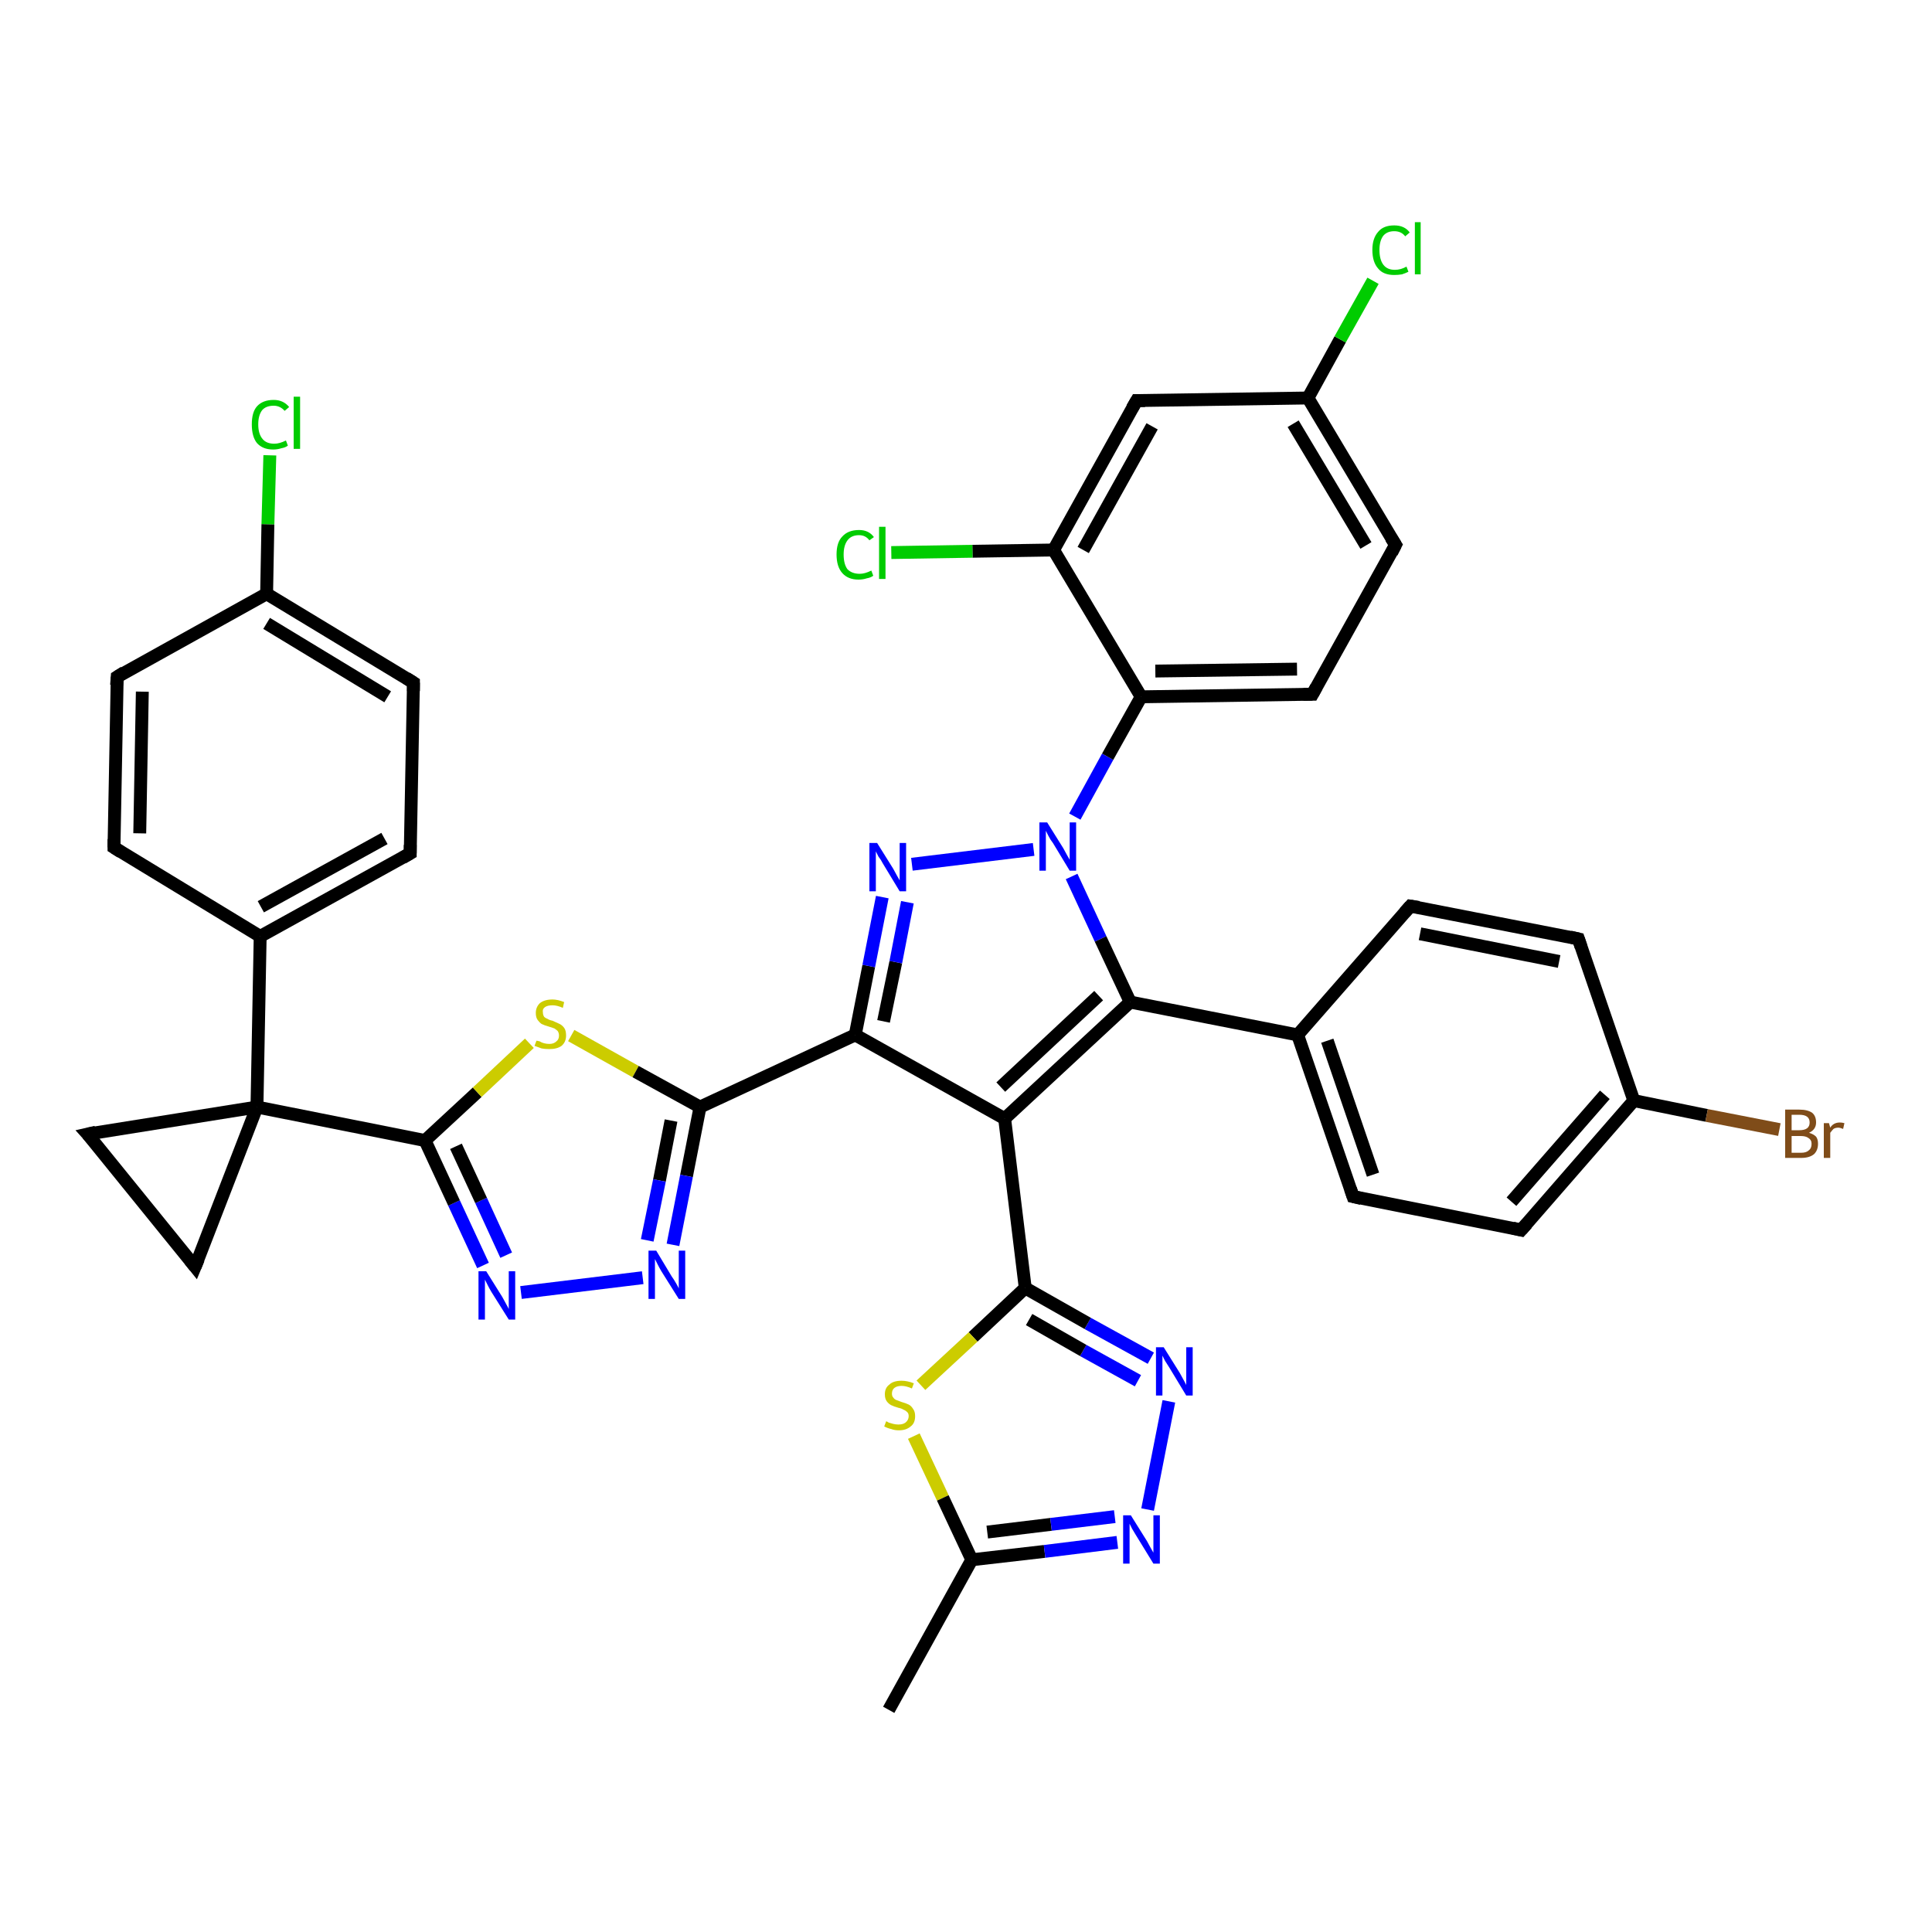 <?xml version='1.0' encoding='iso-8859-1'?>
<svg version='1.1' baseProfile='full'
              xmlns='http://www.w3.org/2000/svg'
                      xmlns:rdkit='http://www.rdkit.org/xml'
                      xmlns:xlink='http://www.w3.org/1999/xlink'
                  xml:space='preserve'
width='300px' height='300px' viewBox='0 0 300 300'>
<!-- END OF HEADER -->
<rect style='opacity:1.0;fill:#FFFFFF;stroke:none' width='300.0' height='300.0' x='0.0' y='0.0'> </rect>
<path class='bond-0 atom-0 atom-1' d='M 138.0,265.5 L 150.9,242.2' style='fill:none;fill-rule:evenodd;stroke:#000000;stroke-width:2.0px;stroke-linecap:butt;stroke-linejoin:miter;stroke-opacity:1' />
<path class='bond-1 atom-1 atom-2' d='M 150.9,242.2 L 162.2,240.9' style='fill:none;fill-rule:evenodd;stroke:#000000;stroke-width:2.0px;stroke-linecap:butt;stroke-linejoin:miter;stroke-opacity:1' />
<path class='bond-1 atom-1 atom-2' d='M 162.2,240.9 L 173.5,239.5' style='fill:none;fill-rule:evenodd;stroke:#0000FF;stroke-width:2.0px;stroke-linecap:butt;stroke-linejoin:miter;stroke-opacity:1' />
<path class='bond-1 atom-1 atom-2' d='M 153.3,237.9 L 163.2,236.7' style='fill:none;fill-rule:evenodd;stroke:#000000;stroke-width:2.0px;stroke-linecap:butt;stroke-linejoin:miter;stroke-opacity:1' />
<path class='bond-1 atom-1 atom-2' d='M 163.2,236.7 L 173.1,235.5' style='fill:none;fill-rule:evenodd;stroke:#0000FF;stroke-width:2.0px;stroke-linecap:butt;stroke-linejoin:miter;stroke-opacity:1' />
<path class='bond-2 atom-2 atom-3' d='M 178.2,234.4 L 181.5,217.6' style='fill:none;fill-rule:evenodd;stroke:#0000FF;stroke-width:2.0px;stroke-linecap:butt;stroke-linejoin:miter;stroke-opacity:1' />
<path class='bond-3 atom-3 atom-4' d='M 178.7,210.9 L 168.9,205.5' style='fill:none;fill-rule:evenodd;stroke:#0000FF;stroke-width:2.0px;stroke-linecap:butt;stroke-linejoin:miter;stroke-opacity:1' />
<path class='bond-3 atom-3 atom-4' d='M 168.9,205.5 L 159.2,200.0' style='fill:none;fill-rule:evenodd;stroke:#000000;stroke-width:2.0px;stroke-linecap:butt;stroke-linejoin:miter;stroke-opacity:1' />
<path class='bond-3 atom-3 atom-4' d='M 176.7,214.4 L 168.2,209.7' style='fill:none;fill-rule:evenodd;stroke:#0000FF;stroke-width:2.0px;stroke-linecap:butt;stroke-linejoin:miter;stroke-opacity:1' />
<path class='bond-3 atom-3 atom-4' d='M 168.2,209.7 L 159.8,204.9' style='fill:none;fill-rule:evenodd;stroke:#000000;stroke-width:2.0px;stroke-linecap:butt;stroke-linejoin:miter;stroke-opacity:1' />
<path class='bond-4 atom-4 atom-5' d='M 159.2,200.0 L 151.1,207.6' style='fill:none;fill-rule:evenodd;stroke:#000000;stroke-width:2.0px;stroke-linecap:butt;stroke-linejoin:miter;stroke-opacity:1' />
<path class='bond-4 atom-4 atom-5' d='M 151.1,207.6 L 143.0,215.1' style='fill:none;fill-rule:evenodd;stroke:#CCCC00;stroke-width:2.0px;stroke-linecap:butt;stroke-linejoin:miter;stroke-opacity:1' />
<path class='bond-5 atom-4 atom-6' d='M 159.2,200.0 L 156.0,173.7' style='fill:none;fill-rule:evenodd;stroke:#000000;stroke-width:2.0px;stroke-linecap:butt;stroke-linejoin:miter;stroke-opacity:1' />
<path class='bond-6 atom-6 atom-7' d='M 156.0,173.7 L 132.8,160.7' style='fill:none;fill-rule:evenodd;stroke:#000000;stroke-width:2.0px;stroke-linecap:butt;stroke-linejoin:miter;stroke-opacity:1' />
<path class='bond-7 atom-7 atom-8' d='M 132.8,160.7 L 134.9,150.0' style='fill:none;fill-rule:evenodd;stroke:#000000;stroke-width:2.0px;stroke-linecap:butt;stroke-linejoin:miter;stroke-opacity:1' />
<path class='bond-7 atom-7 atom-8' d='M 134.9,150.0 L 137.0,139.3' style='fill:none;fill-rule:evenodd;stroke:#0000FF;stroke-width:2.0px;stroke-linecap:butt;stroke-linejoin:miter;stroke-opacity:1' />
<path class='bond-7 atom-7 atom-8' d='M 137.2,158.6 L 139.1,149.4' style='fill:none;fill-rule:evenodd;stroke:#000000;stroke-width:2.0px;stroke-linecap:butt;stroke-linejoin:miter;stroke-opacity:1' />
<path class='bond-7 atom-7 atom-8' d='M 139.1,149.4 L 140.9,140.1' style='fill:none;fill-rule:evenodd;stroke:#0000FF;stroke-width:2.0px;stroke-linecap:butt;stroke-linejoin:miter;stroke-opacity:1' />
<path class='bond-8 atom-8 atom-9' d='M 141.6,134.2 L 160.5,131.9' style='fill:none;fill-rule:evenodd;stroke:#0000FF;stroke-width:2.0px;stroke-linecap:butt;stroke-linejoin:miter;stroke-opacity:1' />
<path class='bond-9 atom-9 atom-10' d='M 166.4,136.1 L 170.9,145.8' style='fill:none;fill-rule:evenodd;stroke:#0000FF;stroke-width:2.0px;stroke-linecap:butt;stroke-linejoin:miter;stroke-opacity:1' />
<path class='bond-9 atom-9 atom-10' d='M 170.9,145.8 L 175.5,155.6' style='fill:none;fill-rule:evenodd;stroke:#000000;stroke-width:2.0px;stroke-linecap:butt;stroke-linejoin:miter;stroke-opacity:1' />
<path class='bond-10 atom-10 atom-11' d='M 175.5,155.6 L 201.5,160.7' style='fill:none;fill-rule:evenodd;stroke:#000000;stroke-width:2.0px;stroke-linecap:butt;stroke-linejoin:miter;stroke-opacity:1' />
<path class='bond-11 atom-11 atom-12' d='M 201.5,160.7 L 210.1,185.8' style='fill:none;fill-rule:evenodd;stroke:#000000;stroke-width:2.0px;stroke-linecap:butt;stroke-linejoin:miter;stroke-opacity:1' />
<path class='bond-11 atom-11 atom-12' d='M 206.1,161.6 L 213.2,182.4' style='fill:none;fill-rule:evenodd;stroke:#000000;stroke-width:2.0px;stroke-linecap:butt;stroke-linejoin:miter;stroke-opacity:1' />
<path class='bond-12 atom-12 atom-13' d='M 210.1,185.8 L 236.2,191.0' style='fill:none;fill-rule:evenodd;stroke:#000000;stroke-width:2.0px;stroke-linecap:butt;stroke-linejoin:miter;stroke-opacity:1' />
<path class='bond-13 atom-13 atom-14' d='M 236.2,191.0 L 253.7,170.9' style='fill:none;fill-rule:evenodd;stroke:#000000;stroke-width:2.0px;stroke-linecap:butt;stroke-linejoin:miter;stroke-opacity:1' />
<path class='bond-13 atom-13 atom-14' d='M 234.7,186.6 L 249.2,170.0' style='fill:none;fill-rule:evenodd;stroke:#000000;stroke-width:2.0px;stroke-linecap:butt;stroke-linejoin:miter;stroke-opacity:1' />
<path class='bond-14 atom-14 atom-15' d='M 253.7,170.9 L 265.0,173.2' style='fill:none;fill-rule:evenodd;stroke:#000000;stroke-width:2.0px;stroke-linecap:butt;stroke-linejoin:miter;stroke-opacity:1' />
<path class='bond-14 atom-14 atom-15' d='M 265.0,173.2 L 276.3,175.4' style='fill:none;fill-rule:evenodd;stroke:#7F4C19;stroke-width:2.0px;stroke-linecap:butt;stroke-linejoin:miter;stroke-opacity:1' />
<path class='bond-15 atom-14 atom-16' d='M 253.7,170.9 L 245.1,145.8' style='fill:none;fill-rule:evenodd;stroke:#000000;stroke-width:2.0px;stroke-linecap:butt;stroke-linejoin:miter;stroke-opacity:1' />
<path class='bond-16 atom-16 atom-17' d='M 245.1,145.8 L 219.0,140.7' style='fill:none;fill-rule:evenodd;stroke:#000000;stroke-width:2.0px;stroke-linecap:butt;stroke-linejoin:miter;stroke-opacity:1' />
<path class='bond-16 atom-16 atom-17' d='M 242.1,149.3 L 220.5,145.0' style='fill:none;fill-rule:evenodd;stroke:#000000;stroke-width:2.0px;stroke-linecap:butt;stroke-linejoin:miter;stroke-opacity:1' />
<path class='bond-17 atom-9 atom-18' d='M 166.9,126.8 L 172.0,117.5' style='fill:none;fill-rule:evenodd;stroke:#0000FF;stroke-width:2.0px;stroke-linecap:butt;stroke-linejoin:miter;stroke-opacity:1' />
<path class='bond-17 atom-9 atom-18' d='M 172.0,117.5 L 177.2,108.2' style='fill:none;fill-rule:evenodd;stroke:#000000;stroke-width:2.0px;stroke-linecap:butt;stroke-linejoin:miter;stroke-opacity:1' />
<path class='bond-18 atom-18 atom-19' d='M 177.2,108.2 L 203.8,107.8' style='fill:none;fill-rule:evenodd;stroke:#000000;stroke-width:2.0px;stroke-linecap:butt;stroke-linejoin:miter;stroke-opacity:1' />
<path class='bond-18 atom-18 atom-19' d='M 179.4,104.2 L 201.4,103.9' style='fill:none;fill-rule:evenodd;stroke:#000000;stroke-width:2.0px;stroke-linecap:butt;stroke-linejoin:miter;stroke-opacity:1' />
<path class='bond-19 atom-19 atom-20' d='M 203.8,107.8 L 216.7,84.6' style='fill:none;fill-rule:evenodd;stroke:#000000;stroke-width:2.0px;stroke-linecap:butt;stroke-linejoin:miter;stroke-opacity:1' />
<path class='bond-20 atom-20 atom-21' d='M 216.7,84.6 L 203.1,61.8' style='fill:none;fill-rule:evenodd;stroke:#000000;stroke-width:2.0px;stroke-linecap:butt;stroke-linejoin:miter;stroke-opacity:1' />
<path class='bond-20 atom-20 atom-21' d='M 212.1,84.7 L 200.8,65.8' style='fill:none;fill-rule:evenodd;stroke:#000000;stroke-width:2.0px;stroke-linecap:butt;stroke-linejoin:miter;stroke-opacity:1' />
<path class='bond-21 atom-21 atom-22' d='M 203.1,61.8 L 208.1,52.7' style='fill:none;fill-rule:evenodd;stroke:#000000;stroke-width:2.0px;stroke-linecap:butt;stroke-linejoin:miter;stroke-opacity:1' />
<path class='bond-21 atom-21 atom-22' d='M 208.1,52.7 L 213.2,43.6' style='fill:none;fill-rule:evenodd;stroke:#00CC00;stroke-width:2.0px;stroke-linecap:butt;stroke-linejoin:miter;stroke-opacity:1' />
<path class='bond-22 atom-21 atom-23' d='M 203.1,61.8 L 176.5,62.2' style='fill:none;fill-rule:evenodd;stroke:#000000;stroke-width:2.0px;stroke-linecap:butt;stroke-linejoin:miter;stroke-opacity:1' />
<path class='bond-23 atom-23 atom-24' d='M 176.5,62.2 L 163.6,85.4' style='fill:none;fill-rule:evenodd;stroke:#000000;stroke-width:2.0px;stroke-linecap:butt;stroke-linejoin:miter;stroke-opacity:1' />
<path class='bond-23 atom-23 atom-24' d='M 178.9,66.2 L 168.2,85.4' style='fill:none;fill-rule:evenodd;stroke:#000000;stroke-width:2.0px;stroke-linecap:butt;stroke-linejoin:miter;stroke-opacity:1' />
<path class='bond-24 atom-24 atom-25' d='M 163.6,85.4 L 151.0,85.6' style='fill:none;fill-rule:evenodd;stroke:#000000;stroke-width:2.0px;stroke-linecap:butt;stroke-linejoin:miter;stroke-opacity:1' />
<path class='bond-24 atom-24 atom-25' d='M 151.0,85.6 L 138.4,85.8' style='fill:none;fill-rule:evenodd;stroke:#00CC00;stroke-width:2.0px;stroke-linecap:butt;stroke-linejoin:miter;stroke-opacity:1' />
<path class='bond-25 atom-7 atom-26' d='M 132.8,160.7 L 108.7,171.9' style='fill:none;fill-rule:evenodd;stroke:#000000;stroke-width:2.0px;stroke-linecap:butt;stroke-linejoin:miter;stroke-opacity:1' />
<path class='bond-26 atom-26 atom-27' d='M 108.7,171.9 L 106.6,182.6' style='fill:none;fill-rule:evenodd;stroke:#000000;stroke-width:2.0px;stroke-linecap:butt;stroke-linejoin:miter;stroke-opacity:1' />
<path class='bond-26 atom-26 atom-27' d='M 106.6,182.6 L 104.5,193.3' style='fill:none;fill-rule:evenodd;stroke:#0000FF;stroke-width:2.0px;stroke-linecap:butt;stroke-linejoin:miter;stroke-opacity:1' />
<path class='bond-26 atom-26 atom-27' d='M 104.2,174.0 L 102.4,183.3' style='fill:none;fill-rule:evenodd;stroke:#000000;stroke-width:2.0px;stroke-linecap:butt;stroke-linejoin:miter;stroke-opacity:1' />
<path class='bond-26 atom-26 atom-27' d='M 102.4,183.3 L 100.5,192.6' style='fill:none;fill-rule:evenodd;stroke:#0000FF;stroke-width:2.0px;stroke-linecap:butt;stroke-linejoin:miter;stroke-opacity:1' />
<path class='bond-27 atom-27 atom-28' d='M 99.8,198.4 L 80.9,200.7' style='fill:none;fill-rule:evenodd;stroke:#0000FF;stroke-width:2.0px;stroke-linecap:butt;stroke-linejoin:miter;stroke-opacity:1' />
<path class='bond-28 atom-28 atom-29' d='M 75.0,196.5 L 70.5,186.8' style='fill:none;fill-rule:evenodd;stroke:#0000FF;stroke-width:2.0px;stroke-linecap:butt;stroke-linejoin:miter;stroke-opacity:1' />
<path class='bond-28 atom-28 atom-29' d='M 70.5,186.8 L 66.0,177.1' style='fill:none;fill-rule:evenodd;stroke:#000000;stroke-width:2.0px;stroke-linecap:butt;stroke-linejoin:miter;stroke-opacity:1' />
<path class='bond-28 atom-28 atom-29' d='M 78.6,194.9 L 74.7,186.4' style='fill:none;fill-rule:evenodd;stroke:#0000FF;stroke-width:2.0px;stroke-linecap:butt;stroke-linejoin:miter;stroke-opacity:1' />
<path class='bond-28 atom-28 atom-29' d='M 74.7,186.4 L 70.8,178.0' style='fill:none;fill-rule:evenodd;stroke:#000000;stroke-width:2.0px;stroke-linecap:butt;stroke-linejoin:miter;stroke-opacity:1' />
<path class='bond-29 atom-29 atom-30' d='M 66.0,177.1 L 74.1,169.6' style='fill:none;fill-rule:evenodd;stroke:#000000;stroke-width:2.0px;stroke-linecap:butt;stroke-linejoin:miter;stroke-opacity:1' />
<path class='bond-29 atom-29 atom-30' d='M 74.1,169.6 L 82.2,162.0' style='fill:none;fill-rule:evenodd;stroke:#CCCC00;stroke-width:2.0px;stroke-linecap:butt;stroke-linejoin:miter;stroke-opacity:1' />
<path class='bond-30 atom-29 atom-31' d='M 66.0,177.1 L 39.9,171.9' style='fill:none;fill-rule:evenodd;stroke:#000000;stroke-width:2.0px;stroke-linecap:butt;stroke-linejoin:miter;stroke-opacity:1' />
<path class='bond-31 atom-31 atom-32' d='M 39.9,171.9 L 13.6,176.1' style='fill:none;fill-rule:evenodd;stroke:#000000;stroke-width:2.0px;stroke-linecap:butt;stroke-linejoin:miter;stroke-opacity:1' />
<path class='bond-32 atom-32 atom-33' d='M 13.6,176.1 L 30.3,196.7' style='fill:none;fill-rule:evenodd;stroke:#000000;stroke-width:2.0px;stroke-linecap:butt;stroke-linejoin:miter;stroke-opacity:1' />
<path class='bond-33 atom-31 atom-34' d='M 39.9,171.9 L 40.4,145.4' style='fill:none;fill-rule:evenodd;stroke:#000000;stroke-width:2.0px;stroke-linecap:butt;stroke-linejoin:miter;stroke-opacity:1' />
<path class='bond-34 atom-34 atom-35' d='M 40.4,145.4 L 63.7,132.5' style='fill:none;fill-rule:evenodd;stroke:#000000;stroke-width:2.0px;stroke-linecap:butt;stroke-linejoin:miter;stroke-opacity:1' />
<path class='bond-34 atom-34 atom-35' d='M 40.5,140.8 L 59.7,130.2' style='fill:none;fill-rule:evenodd;stroke:#000000;stroke-width:2.0px;stroke-linecap:butt;stroke-linejoin:miter;stroke-opacity:1' />
<path class='bond-35 atom-35 atom-36' d='M 63.7,132.5 L 64.2,106.0' style='fill:none;fill-rule:evenodd;stroke:#000000;stroke-width:2.0px;stroke-linecap:butt;stroke-linejoin:miter;stroke-opacity:1' />
<path class='bond-36 atom-36 atom-37' d='M 64.2,106.0 L 41.4,92.2' style='fill:none;fill-rule:evenodd;stroke:#000000;stroke-width:2.0px;stroke-linecap:butt;stroke-linejoin:miter;stroke-opacity:1' />
<path class='bond-36 atom-36 atom-37' d='M 60.2,108.2 L 41.4,96.8' style='fill:none;fill-rule:evenodd;stroke:#000000;stroke-width:2.0px;stroke-linecap:butt;stroke-linejoin:miter;stroke-opacity:1' />
<path class='bond-37 atom-37 atom-38' d='M 41.4,92.2 L 41.6,81.4' style='fill:none;fill-rule:evenodd;stroke:#000000;stroke-width:2.0px;stroke-linecap:butt;stroke-linejoin:miter;stroke-opacity:1' />
<path class='bond-37 atom-37 atom-38' d='M 41.6,81.4 L 41.9,70.7' style='fill:none;fill-rule:evenodd;stroke:#00CC00;stroke-width:2.0px;stroke-linecap:butt;stroke-linejoin:miter;stroke-opacity:1' />
<path class='bond-38 atom-37 atom-39' d='M 41.4,92.2 L 18.2,105.1' style='fill:none;fill-rule:evenodd;stroke:#000000;stroke-width:2.0px;stroke-linecap:butt;stroke-linejoin:miter;stroke-opacity:1' />
<path class='bond-39 atom-39 atom-40' d='M 18.2,105.1 L 17.7,131.6' style='fill:none;fill-rule:evenodd;stroke:#000000;stroke-width:2.0px;stroke-linecap:butt;stroke-linejoin:miter;stroke-opacity:1' />
<path class='bond-39 atom-39 atom-40' d='M 22.1,107.4 L 21.7,129.4' style='fill:none;fill-rule:evenodd;stroke:#000000;stroke-width:2.0px;stroke-linecap:butt;stroke-linejoin:miter;stroke-opacity:1' />
<path class='bond-40 atom-5 atom-1' d='M 141.9,223.0 L 146.4,232.6' style='fill:none;fill-rule:evenodd;stroke:#CCCC00;stroke-width:2.0px;stroke-linecap:butt;stroke-linejoin:miter;stroke-opacity:1' />
<path class='bond-40 atom-5 atom-1' d='M 146.4,232.6 L 150.9,242.2' style='fill:none;fill-rule:evenodd;stroke:#000000;stroke-width:2.0px;stroke-linecap:butt;stroke-linejoin:miter;stroke-opacity:1' />
<path class='bond-41 atom-10 atom-6' d='M 175.5,155.6 L 156.0,173.7' style='fill:none;fill-rule:evenodd;stroke:#000000;stroke-width:2.0px;stroke-linecap:butt;stroke-linejoin:miter;stroke-opacity:1' />
<path class='bond-41 atom-10 atom-6' d='M 170.6,154.6 L 155.4,168.8' style='fill:none;fill-rule:evenodd;stroke:#000000;stroke-width:2.0px;stroke-linecap:butt;stroke-linejoin:miter;stroke-opacity:1' />
<path class='bond-42 atom-17 atom-11' d='M 219.0,140.7 L 201.5,160.7' style='fill:none;fill-rule:evenodd;stroke:#000000;stroke-width:2.0px;stroke-linecap:butt;stroke-linejoin:miter;stroke-opacity:1' />
<path class='bond-43 atom-24 atom-18' d='M 163.6,85.4 L 177.2,108.2' style='fill:none;fill-rule:evenodd;stroke:#000000;stroke-width:2.0px;stroke-linecap:butt;stroke-linejoin:miter;stroke-opacity:1' />
<path class='bond-44 atom-30 atom-26' d='M 88.7,160.8 L 98.7,166.4' style='fill:none;fill-rule:evenodd;stroke:#CCCC00;stroke-width:2.0px;stroke-linecap:butt;stroke-linejoin:miter;stroke-opacity:1' />
<path class='bond-44 atom-30 atom-26' d='M 98.7,166.4 L 108.7,171.9' style='fill:none;fill-rule:evenodd;stroke:#000000;stroke-width:2.0px;stroke-linecap:butt;stroke-linejoin:miter;stroke-opacity:1' />
<path class='bond-45 atom-33 atom-31' d='M 30.3,196.7 L 39.9,171.9' style='fill:none;fill-rule:evenodd;stroke:#000000;stroke-width:2.0px;stroke-linecap:butt;stroke-linejoin:miter;stroke-opacity:1' />
<path class='bond-46 atom-40 atom-34' d='M 17.7,131.6 L 40.4,145.4' style='fill:none;fill-rule:evenodd;stroke:#000000;stroke-width:2.0px;stroke-linecap:butt;stroke-linejoin:miter;stroke-opacity:1' />
<path d='M 209.7,184.6 L 210.1,185.8 L 211.4,186.1' style='fill:none;stroke:#000000;stroke-width:2.0px;stroke-linecap:butt;stroke-linejoin:miter;stroke-opacity:1;' />
<path d='M 234.9,190.7 L 236.2,191.0 L 237.1,190.0' style='fill:none;stroke:#000000;stroke-width:2.0px;stroke-linecap:butt;stroke-linejoin:miter;stroke-opacity:1;' />
<path d='M 245.5,147.0 L 245.1,145.8 L 243.8,145.5' style='fill:none;stroke:#000000;stroke-width:2.0px;stroke-linecap:butt;stroke-linejoin:miter;stroke-opacity:1;' />
<path d='M 220.3,140.9 L 219.0,140.7 L 218.1,141.7' style='fill:none;stroke:#000000;stroke-width:2.0px;stroke-linecap:butt;stroke-linejoin:miter;stroke-opacity:1;' />
<path d='M 202.4,107.8 L 203.8,107.8 L 204.4,106.7' style='fill:none;stroke:#000000;stroke-width:2.0px;stroke-linecap:butt;stroke-linejoin:miter;stroke-opacity:1;' />
<path d='M 216.1,85.8 L 216.7,84.6 L 216.0,83.5' style='fill:none;stroke:#000000;stroke-width:2.0px;stroke-linecap:butt;stroke-linejoin:miter;stroke-opacity:1;' />
<path d='M 177.8,62.2 L 176.5,62.2 L 175.8,63.4' style='fill:none;stroke:#000000;stroke-width:2.0px;stroke-linecap:butt;stroke-linejoin:miter;stroke-opacity:1;' />
<path d='M 14.9,175.8 L 13.6,176.1 L 14.5,177.1' style='fill:none;stroke:#000000;stroke-width:2.0px;stroke-linecap:butt;stroke-linejoin:miter;stroke-opacity:1;' />
<path d='M 29.5,195.7 L 30.3,196.7 L 30.8,195.5' style='fill:none;stroke:#000000;stroke-width:2.0px;stroke-linecap:butt;stroke-linejoin:miter;stroke-opacity:1;' />
<path d='M 62.5,133.2 L 63.7,132.5 L 63.7,131.2' style='fill:none;stroke:#000000;stroke-width:2.0px;stroke-linecap:butt;stroke-linejoin:miter;stroke-opacity:1;' />
<path d='M 64.2,107.3 L 64.2,106.0 L 63.1,105.3' style='fill:none;stroke:#000000;stroke-width:2.0px;stroke-linecap:butt;stroke-linejoin:miter;stroke-opacity:1;' />
<path d='M 19.3,104.4 L 18.2,105.1 L 18.1,106.4' style='fill:none;stroke:#000000;stroke-width:2.0px;stroke-linecap:butt;stroke-linejoin:miter;stroke-opacity:1;' />
<path d='M 17.7,130.3 L 17.7,131.6 L 18.8,132.3' style='fill:none;stroke:#000000;stroke-width:2.0px;stroke-linecap:butt;stroke-linejoin:miter;stroke-opacity:1;' />
<path class='atom-2' d='M 175.6 235.3
L 178.1 239.3
Q 178.3 239.7, 178.7 240.4
Q 179.1 241.1, 179.1 241.1
L 179.1 235.3
L 180.1 235.3
L 180.1 242.8
L 179.1 242.8
L 176.4 238.4
Q 176.1 237.9, 175.8 237.4
Q 175.5 236.8, 175.4 236.6
L 175.4 242.8
L 174.4 242.8
L 174.4 235.3
L 175.6 235.3
' fill='#0000FF'/>
<path class='atom-3' d='M 180.7 209.2
L 183.2 213.2
Q 183.4 213.6, 183.8 214.3
Q 184.2 215.0, 184.2 215.1
L 184.2 209.2
L 185.2 209.2
L 185.2 216.7
L 184.2 216.7
L 181.6 212.4
Q 181.3 211.9, 180.9 211.3
Q 180.6 210.7, 180.5 210.5
L 180.5 216.7
L 179.5 216.7
L 179.5 209.2
L 180.7 209.2
' fill='#0000FF'/>
<path class='atom-5' d='M 137.6 220.7
Q 137.7 220.7, 138.0 220.9
Q 138.4 221.0, 138.7 221.1
Q 139.1 221.2, 139.5 221.2
Q 140.2 221.2, 140.6 220.9
Q 141.1 220.5, 141.1 219.9
Q 141.1 219.5, 140.9 219.3
Q 140.6 219.0, 140.3 218.9
Q 140.0 218.7, 139.5 218.6
Q 138.8 218.4, 138.4 218.2
Q 138.0 218.0, 137.7 217.6
Q 137.4 217.2, 137.4 216.5
Q 137.4 215.5, 138.1 215.0
Q 138.7 214.4, 140.0 214.4
Q 140.9 214.4, 141.9 214.8
L 141.6 215.6
Q 140.7 215.2, 140.0 215.2
Q 139.3 215.2, 138.9 215.5
Q 138.5 215.8, 138.5 216.4
Q 138.5 216.8, 138.7 217.0
Q 138.9 217.3, 139.2 217.4
Q 139.5 217.5, 140.0 217.7
Q 140.7 217.9, 141.1 218.1
Q 141.5 218.3, 141.8 218.8
Q 142.1 219.2, 142.1 219.9
Q 142.1 221.0, 141.4 221.5
Q 140.7 222.1, 139.6 222.1
Q 138.9 222.1, 138.4 221.9
Q 137.9 221.8, 137.3 221.5
L 137.6 220.7
' fill='#CCCC00'/>
<path class='atom-8' d='M 136.2 130.9
L 138.7 134.9
Q 138.9 135.3, 139.3 136.0
Q 139.7 136.7, 139.7 136.7
L 139.7 130.9
L 140.7 130.9
L 140.7 138.4
L 139.7 138.4
L 137.1 134.1
Q 136.8 133.5, 136.4 133.0
Q 136.1 132.4, 136.0 132.2
L 136.0 138.4
L 135.0 138.4
L 135.0 130.9
L 136.2 130.9
' fill='#0000FF'/>
<path class='atom-9' d='M 162.6 127.7
L 165.1 131.7
Q 165.3 132.1, 165.7 132.8
Q 166.1 133.5, 166.1 133.5
L 166.1 127.7
L 167.1 127.7
L 167.1 135.2
L 166.1 135.2
L 163.5 130.9
Q 163.1 130.4, 162.8 129.8
Q 162.5 129.2, 162.4 129.0
L 162.4 135.2
L 161.4 135.2
L 161.4 127.7
L 162.6 127.7
' fill='#0000FF'/>
<path class='atom-15' d='M 280.9 175.9
Q 281.6 176.1, 282.0 176.5
Q 282.3 176.9, 282.3 177.6
Q 282.3 178.6, 281.7 179.2
Q 281.0 179.8, 279.7 179.8
L 277.2 179.8
L 277.2 172.3
L 279.4 172.3
Q 280.7 172.3, 281.4 172.8
Q 282.0 173.3, 282.0 174.3
Q 282.0 175.4, 280.9 175.9
M 278.2 173.1
L 278.2 175.5
L 279.4 175.5
Q 280.2 175.5, 280.6 175.2
Q 281.0 174.9, 281.0 174.3
Q 281.0 173.1, 279.4 173.1
L 278.2 173.1
M 279.7 179.0
Q 280.5 179.0, 280.9 178.6
Q 281.3 178.3, 281.3 177.6
Q 281.3 177.0, 280.8 176.7
Q 280.4 176.4, 279.6 176.4
L 278.2 176.4
L 278.2 179.0
L 279.7 179.0
' fill='#7F4C19'/>
<path class='atom-15' d='M 284.0 174.4
L 284.2 175.1
Q 284.7 174.3, 285.7 174.3
Q 286.0 174.3, 286.4 174.4
L 286.2 175.3
Q 285.7 175.1, 285.5 175.1
Q 285.0 175.1, 284.7 175.3
Q 284.5 175.5, 284.2 175.9
L 284.2 179.8
L 283.2 179.8
L 283.2 174.4
L 284.0 174.4
' fill='#7F4C19'/>
<path class='atom-22' d='M 213.1 38.8
Q 213.1 37.0, 214.0 36.0
Q 214.8 35.0, 216.5 35.0
Q 218.1 35.0, 218.9 36.1
L 218.2 36.7
Q 217.6 35.9, 216.5 35.9
Q 215.4 35.9, 214.8 36.6
Q 214.2 37.4, 214.2 38.8
Q 214.2 40.3, 214.8 41.1
Q 215.4 41.9, 216.6 41.9
Q 217.5 41.9, 218.4 41.4
L 218.7 42.2
Q 218.3 42.4, 217.7 42.6
Q 217.1 42.7, 216.5 42.7
Q 214.8 42.7, 214.0 41.7
Q 213.1 40.7, 213.1 38.8
' fill='#00CC00'/>
<path class='atom-22' d='M 219.7 34.5
L 220.6 34.5
L 220.6 42.6
L 219.7 42.6
L 219.7 34.5
' fill='#00CC00'/>
<path class='atom-25' d='M 129.9 86.1
Q 129.9 84.2, 130.8 83.3
Q 131.7 82.3, 133.4 82.3
Q 134.9 82.3, 135.7 83.4
L 135.0 83.9
Q 134.4 83.1, 133.4 83.1
Q 132.2 83.1, 131.6 83.9
Q 131.0 84.7, 131.0 86.1
Q 131.0 87.6, 131.6 88.4
Q 132.3 89.1, 133.5 89.1
Q 134.3 89.1, 135.3 88.6
L 135.6 89.4
Q 135.2 89.7, 134.6 89.8
Q 134.0 90.0, 133.3 90.0
Q 131.7 90.0, 130.8 89.0
Q 129.9 88.0, 129.9 86.1
' fill='#00CC00'/>
<path class='atom-25' d='M 136.5 81.8
L 137.5 81.8
L 137.5 89.9
L 136.5 89.9
L 136.5 81.8
' fill='#00CC00'/>
<path class='atom-27' d='M 101.9 194.2
L 104.3 198.2
Q 104.6 198.6, 105.0 199.3
Q 105.4 200.0, 105.4 200.1
L 105.4 194.2
L 106.4 194.2
L 106.4 201.7
L 105.4 201.7
L 102.7 197.4
Q 102.4 196.9, 102.1 196.3
Q 101.8 195.7, 101.7 195.5
L 101.7 201.7
L 100.7 201.7
L 100.7 194.2
L 101.9 194.2
' fill='#0000FF'/>
<path class='atom-28' d='M 75.5 197.4
L 78.0 201.4
Q 78.2 201.8, 78.6 202.5
Q 79.0 203.2, 79.0 203.3
L 79.0 197.4
L 80.0 197.4
L 80.0 204.9
L 79.0 204.9
L 76.3 200.6
Q 76.0 200.1, 75.7 199.5
Q 75.4 198.9, 75.3 198.7
L 75.3 204.9
L 74.3 204.9
L 74.3 197.4
L 75.5 197.4
' fill='#0000FF'/>
<path class='atom-30' d='M 83.3 161.6
Q 83.4 161.6, 83.8 161.7
Q 84.1 161.9, 84.5 162.0
Q 84.9 162.1, 85.3 162.1
Q 86.0 162.1, 86.4 161.7
Q 86.8 161.4, 86.8 160.8
Q 86.8 160.4, 86.6 160.1
Q 86.4 159.9, 86.1 159.7
Q 85.8 159.6, 85.2 159.4
Q 84.5 159.2, 84.1 159.0
Q 83.8 158.8, 83.5 158.4
Q 83.2 158.0, 83.2 157.3
Q 83.2 156.4, 83.8 155.8
Q 84.5 155.2, 85.8 155.2
Q 86.6 155.2, 87.6 155.6
L 87.4 156.5
Q 86.5 156.1, 85.8 156.1
Q 85.0 156.1, 84.6 156.4
Q 84.2 156.7, 84.3 157.2
Q 84.3 157.6, 84.5 157.9
Q 84.7 158.1, 85.0 158.2
Q 85.3 158.4, 85.8 158.5
Q 86.5 158.8, 86.9 159.0
Q 87.3 159.2, 87.6 159.6
Q 87.9 160.0, 87.9 160.8
Q 87.9 161.8, 87.2 162.4
Q 86.5 162.9, 85.3 162.9
Q 84.6 162.9, 84.1 162.8
Q 83.6 162.6, 83.0 162.4
L 83.3 161.6
' fill='#CCCC00'/>
<path class='atom-38' d='M 39.1 65.9
Q 39.1 64.0, 39.9 63.1
Q 40.8 62.1, 42.5 62.1
Q 44.0 62.1, 44.9 63.2
L 44.2 63.8
Q 43.5 63.0, 42.5 63.0
Q 41.3 63.0, 40.7 63.7
Q 40.1 64.5, 40.1 65.9
Q 40.1 67.4, 40.8 68.2
Q 41.4 68.9, 42.6 68.9
Q 43.4 68.9, 44.4 68.4
L 44.7 69.2
Q 44.3 69.5, 43.7 69.6
Q 43.1 69.8, 42.4 69.8
Q 40.8 69.8, 39.9 68.8
Q 39.1 67.8, 39.1 65.9
' fill='#00CC00'/>
<path class='atom-38' d='M 45.6 61.6
L 46.6 61.6
L 46.6 69.7
L 45.6 69.7
L 45.6 61.6
' fill='#00CC00'/>
</svg>
